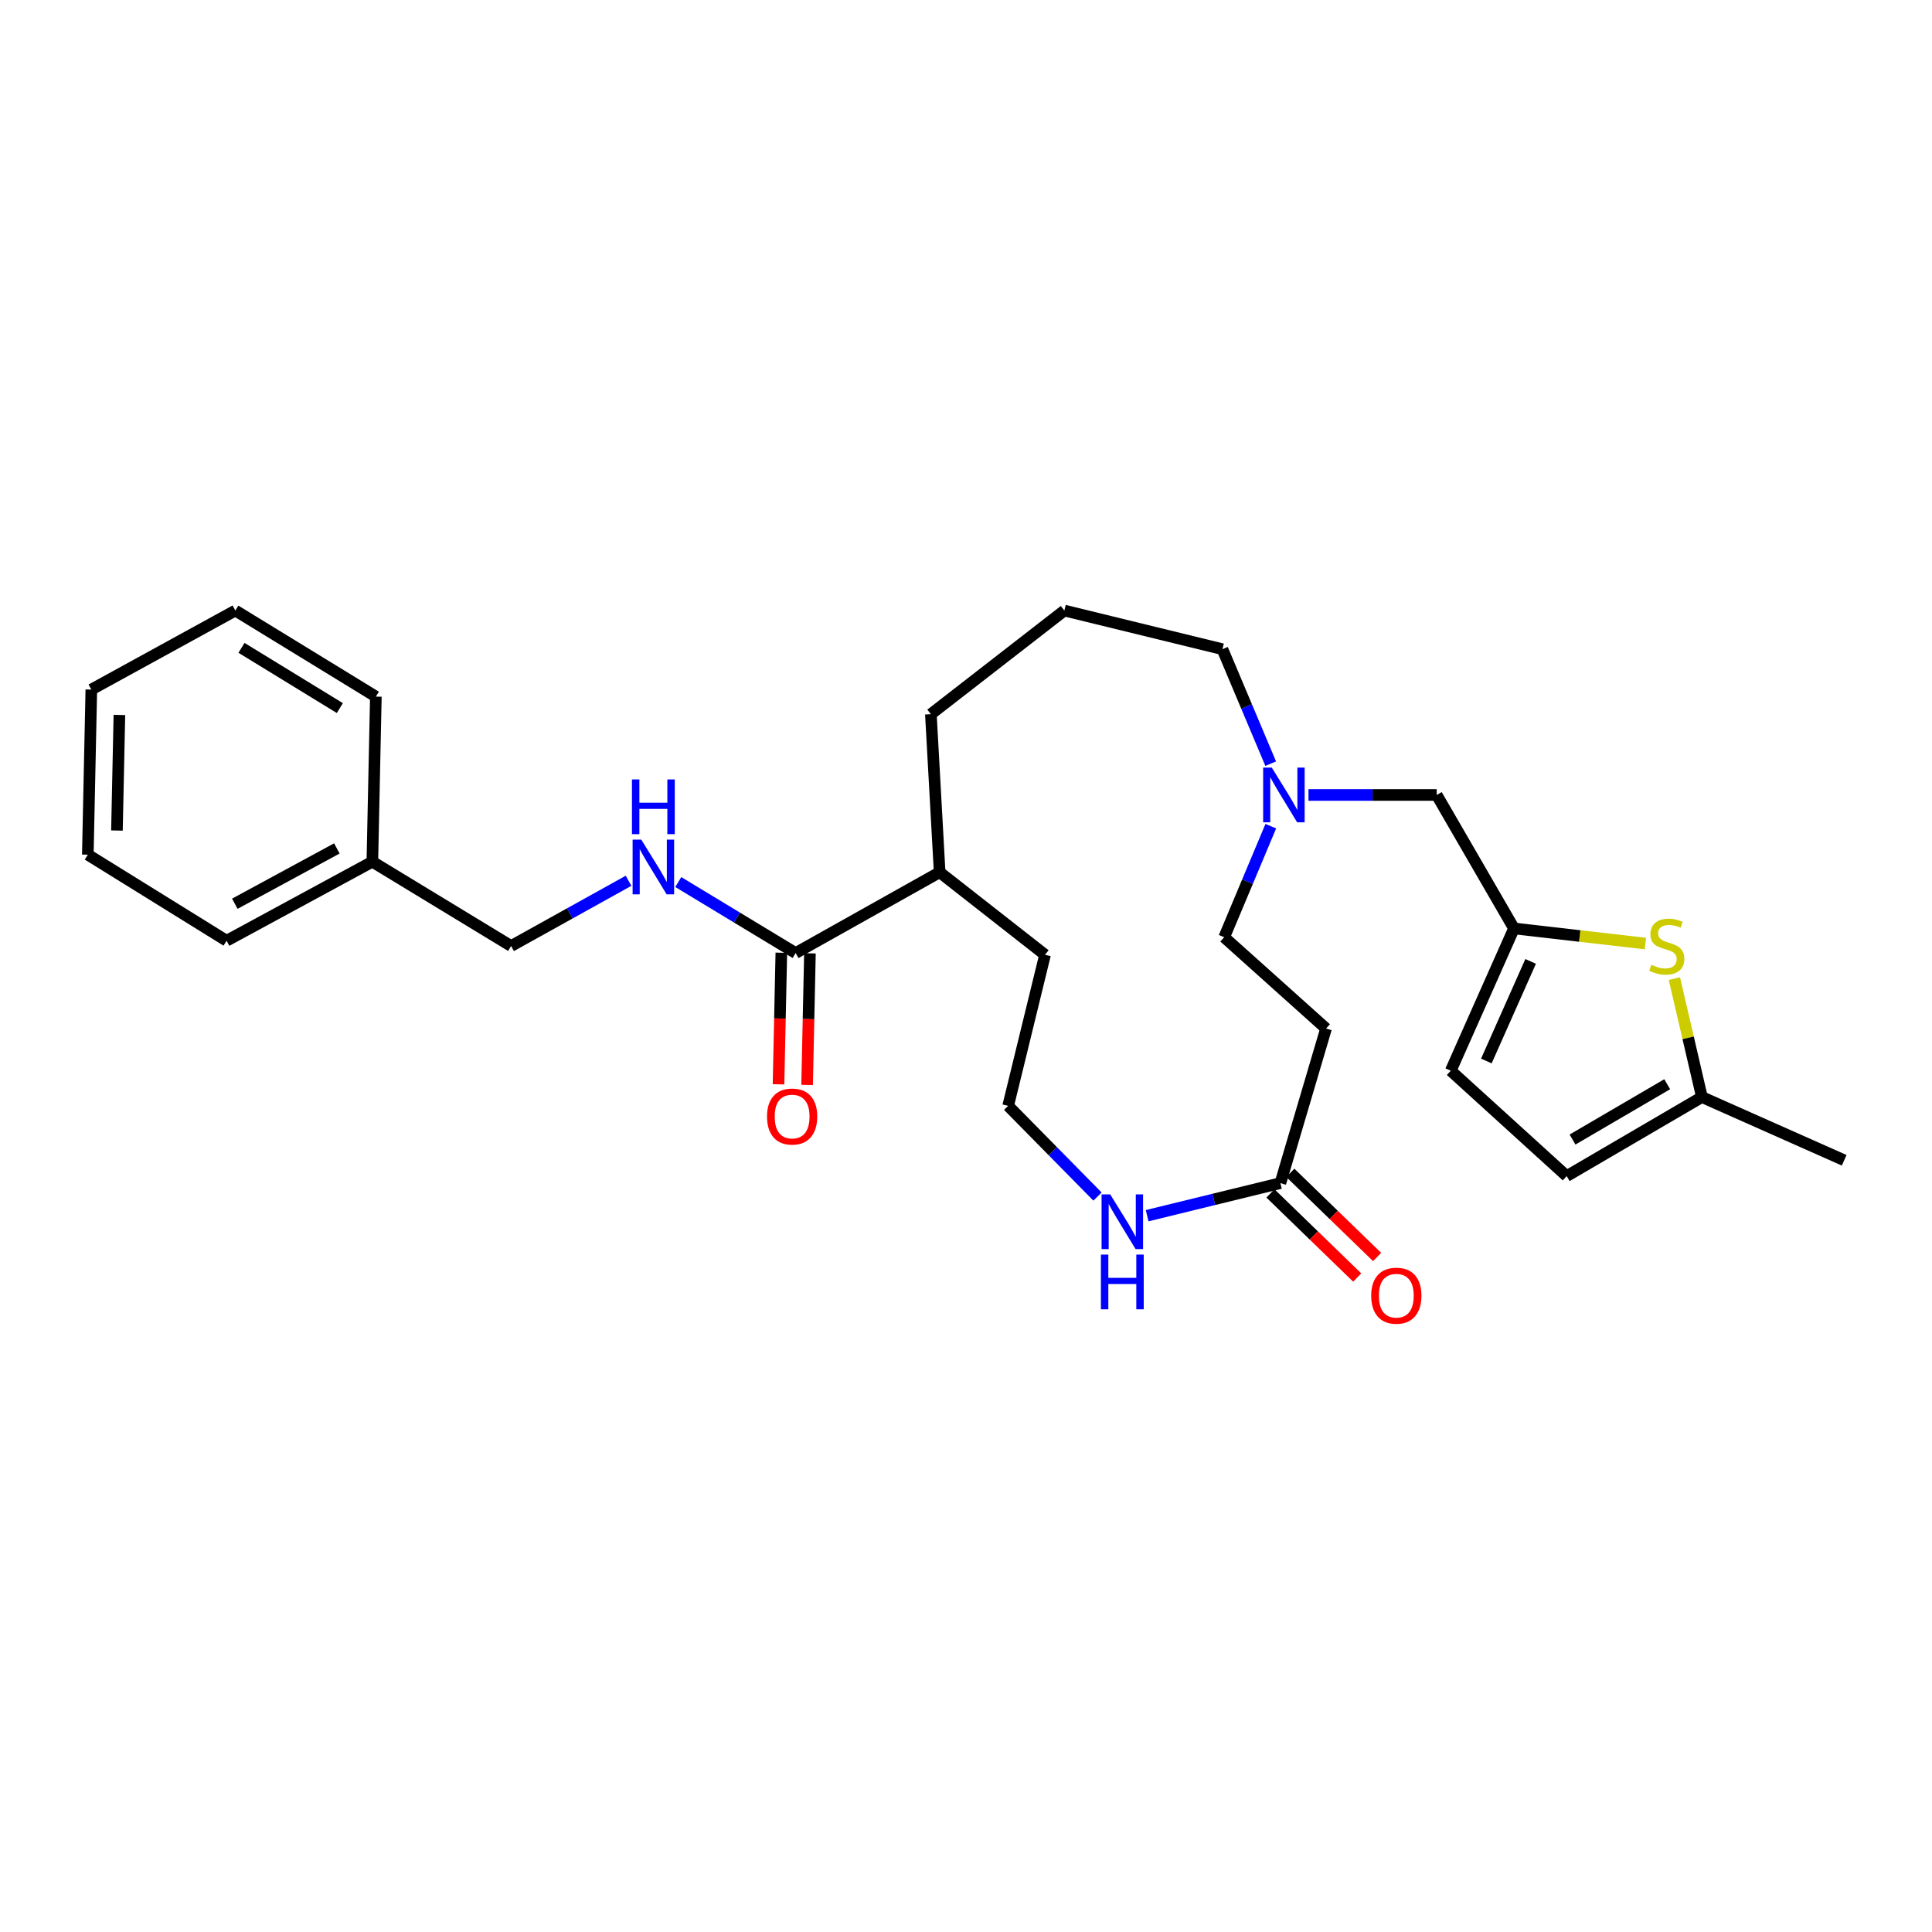 <?xml version='1.0' encoding='iso-8859-1'?>
<svg version='1.1' baseProfile='full'
              xmlns='http://www.w3.org/2000/svg'
                      xmlns:rdkit='http://www.rdkit.org/xml'
                      xmlns:xlink='http://www.w3.org/1999/xlink'
                  xml:space='preserve'
width='1000px' height='1000px' viewBox='0 0 1000 1000'>
<!-- END OF HEADER -->
<rect style='opacity:1.0;fill:#FFFFFF;stroke:none' width='1000' height='1000' x='0' y='0'> </rect>
<path class='bond-0' d='M 851.66,488.383 L 817.649,484.471' style='fill:none;fill-rule:evenodd;stroke:#CCCC00;stroke-width:6px;stroke-linecap:butt;stroke-linejoin:miter;stroke-opacity:1' />
<path class='bond-0' d='M 817.649,484.471 L 783.638,480.56' style='fill:none;fill-rule:evenodd;stroke:#000000;stroke-width:6px;stroke-linecap:butt;stroke-linejoin:miter;stroke-opacity:1' />
<path class='bond-1' d='M 866.656,506.542 L 873.781,537.189' style='fill:none;fill-rule:evenodd;stroke:#CCCC00;stroke-width:6px;stroke-linecap:butt;stroke-linejoin:miter;stroke-opacity:1' />
<path class='bond-1' d='M 873.781,537.189 L 880.906,567.835' style='fill:none;fill-rule:evenodd;stroke:#000000;stroke-width:6px;stroke-linecap:butt;stroke-linejoin:miter;stroke-opacity:1' />
<path class='bond-2' d='M 783.638,480.56 L 750.905,554.2' style='fill:none;fill-rule:evenodd;stroke:#000000;stroke-width:6px;stroke-linecap:butt;stroke-linejoin:miter;stroke-opacity:1' />
<path class='bond-2' d='M 792.255,497.619 L 769.342,549.167' style='fill:none;fill-rule:evenodd;stroke:#000000;stroke-width:6px;stroke-linecap:butt;stroke-linejoin:miter;stroke-opacity:1' />
<path class='bond-3' d='M 783.638,480.56 L 743.635,411.476' style='fill:none;fill-rule:evenodd;stroke:#000000;stroke-width:6px;stroke-linecap:butt;stroke-linejoin:miter;stroke-opacity:1' />
<path class='bond-4' d='M 411.82,493.291 L 486.364,451.471' style='fill:none;fill-rule:evenodd;stroke:#000000;stroke-width:6px;stroke-linecap:butt;stroke-linejoin:miter;stroke-opacity:1' />
<path class='bond-5' d='M 411.82,493.291 L 381.446,474.919' style='fill:none;fill-rule:evenodd;stroke:#000000;stroke-width:6px;stroke-linecap:butt;stroke-linejoin:miter;stroke-opacity:1' />
<path class='bond-5' d='M 381.446,474.919 L 351.071,456.546' style='fill:none;fill-rule:evenodd;stroke:#0000FF;stroke-width:6px;stroke-linecap:butt;stroke-linejoin:miter;stroke-opacity:1' />
<path class='bond-6' d='M 404.42,493.132 L 403.687,527.187' style='fill:none;fill-rule:evenodd;stroke:#000000;stroke-width:6px;stroke-linecap:butt;stroke-linejoin:miter;stroke-opacity:1' />
<path class='bond-6' d='M 403.687,527.187 L 402.955,561.243' style='fill:none;fill-rule:evenodd;stroke:#FF0000;stroke-width:6px;stroke-linecap:butt;stroke-linejoin:miter;stroke-opacity:1' />
<path class='bond-6' d='M 419.22,493.45 L 418.488,527.506' style='fill:none;fill-rule:evenodd;stroke:#000000;stroke-width:6px;stroke-linecap:butt;stroke-linejoin:miter;stroke-opacity:1' />
<path class='bond-6' d='M 418.488,527.506 L 417.756,561.561' style='fill:none;fill-rule:evenodd;stroke:#FF0000;stroke-width:6px;stroke-linecap:butt;stroke-linejoin:miter;stroke-opacity:1' />
<path class='bond-7' d='M 662.725,612.378 L 686.361,532.381' style='fill:none;fill-rule:evenodd;stroke:#000000;stroke-width:6px;stroke-linecap:butt;stroke-linejoin:miter;stroke-opacity:1' />
<path class='bond-8' d='M 662.725,612.378 L 628.24,620.808' style='fill:none;fill-rule:evenodd;stroke:#000000;stroke-width:6px;stroke-linecap:butt;stroke-linejoin:miter;stroke-opacity:1' />
<path class='bond-8' d='M 628.24,620.808 L 593.756,629.239' style='fill:none;fill-rule:evenodd;stroke:#0000FF;stroke-width:6px;stroke-linecap:butt;stroke-linejoin:miter;stroke-opacity:1' />
<path class='bond-9' d='M 657.572,617.692 L 680.029,639.469' style='fill:none;fill-rule:evenodd;stroke:#000000;stroke-width:6px;stroke-linecap:butt;stroke-linejoin:miter;stroke-opacity:1' />
<path class='bond-9' d='M 680.029,639.469 L 702.486,661.246' style='fill:none;fill-rule:evenodd;stroke:#FF0000;stroke-width:6px;stroke-linecap:butt;stroke-linejoin:miter;stroke-opacity:1' />
<path class='bond-9' d='M 667.878,607.064 L 690.335,628.841' style='fill:none;fill-rule:evenodd;stroke:#000000;stroke-width:6px;stroke-linecap:butt;stroke-linejoin:miter;stroke-opacity:1' />
<path class='bond-9' d='M 690.335,628.841 L 712.792,650.618' style='fill:none;fill-rule:evenodd;stroke:#FF0000;stroke-width:6px;stroke-linecap:butt;stroke-linejoin:miter;stroke-opacity:1' />
<path class='bond-10' d='M 677.26,411.476 L 710.447,411.476' style='fill:none;fill-rule:evenodd;stroke:#0000FF;stroke-width:6px;stroke-linecap:butt;stroke-linejoin:miter;stroke-opacity:1' />
<path class='bond-10' d='M 710.447,411.476 L 743.635,411.476' style='fill:none;fill-rule:evenodd;stroke:#000000;stroke-width:6px;stroke-linecap:butt;stroke-linejoin:miter;stroke-opacity:1' />
<path class='bond-11' d='M 657.761,427.633 L 645.698,456.37' style='fill:none;fill-rule:evenodd;stroke:#0000FF;stroke-width:6px;stroke-linecap:butt;stroke-linejoin:miter;stroke-opacity:1' />
<path class='bond-11' d='M 645.698,456.37 L 633.636,485.108' style='fill:none;fill-rule:evenodd;stroke:#000000;stroke-width:6px;stroke-linecap:butt;stroke-linejoin:miter;stroke-opacity:1' />
<path class='bond-12' d='M 657.71,395.269 L 645.22,365.644' style='fill:none;fill-rule:evenodd;stroke:#0000FF;stroke-width:6px;stroke-linecap:butt;stroke-linejoin:miter;stroke-opacity:1' />
<path class='bond-12' d='M 645.22,365.644 L 632.731,336.019' style='fill:none;fill-rule:evenodd;stroke:#000000;stroke-width:6px;stroke-linecap:butt;stroke-linejoin:miter;stroke-opacity:1' />
<path class='bond-13' d='M 880.906,567.835 L 810.909,608.743' style='fill:none;fill-rule:evenodd;stroke:#000000;stroke-width:6px;stroke-linecap:butt;stroke-linejoin:miter;stroke-opacity:1' />
<path class='bond-13' d='M 862.937,561.191 L 813.939,589.826' style='fill:none;fill-rule:evenodd;stroke:#000000;stroke-width:6px;stroke-linecap:butt;stroke-linejoin:miter;stroke-opacity:1' />
<path class='bond-14' d='M 880.906,567.835 L 954.545,600.56' style='fill:none;fill-rule:evenodd;stroke:#000000;stroke-width:6px;stroke-linecap:butt;stroke-linejoin:miter;stroke-opacity:1' />
<path class='bond-15' d='M 325.334,455.885 L 294.941,472.77' style='fill:none;fill-rule:evenodd;stroke:#0000FF;stroke-width:6px;stroke-linecap:butt;stroke-linejoin:miter;stroke-opacity:1' />
<path class='bond-15' d='M 294.941,472.77 L 264.548,489.656' style='fill:none;fill-rule:evenodd;stroke:#000000;stroke-width:6px;stroke-linecap:butt;stroke-linejoin:miter;stroke-opacity:1' />
<path class='bond-16' d='M 750.905,554.2 L 810.909,608.743' style='fill:none;fill-rule:evenodd;stroke:#000000;stroke-width:6px;stroke-linecap:butt;stroke-linejoin:miter;stroke-opacity:1' />
<path class='bond-17' d='M 568.065,619.337 L 544.942,595.86' style='fill:none;fill-rule:evenodd;stroke:#0000FF;stroke-width:6px;stroke-linecap:butt;stroke-linejoin:miter;stroke-opacity:1' />
<path class='bond-17' d='M 544.942,595.86 L 521.819,572.383' style='fill:none;fill-rule:evenodd;stroke:#000000;stroke-width:6px;stroke-linecap:butt;stroke-linejoin:miter;stroke-opacity:1' />
<path class='bond-18' d='M 686.361,532.381 L 633.636,485.108' style='fill:none;fill-rule:evenodd;stroke:#000000;stroke-width:6px;stroke-linecap:butt;stroke-linejoin:miter;stroke-opacity:1' />
<path class='bond-19' d='M 486.364,451.471 L 481.816,369.656' style='fill:none;fill-rule:evenodd;stroke:#000000;stroke-width:6px;stroke-linecap:butt;stroke-linejoin:miter;stroke-opacity:1' />
<path class='bond-20' d='M 486.364,451.471 L 540.907,494.204' style='fill:none;fill-rule:evenodd;stroke:#000000;stroke-width:6px;stroke-linecap:butt;stroke-linejoin:miter;stroke-opacity:1' />
<path class='bond-21' d='M 264.548,489.656 L 192.726,446.018' style='fill:none;fill-rule:evenodd;stroke:#000000;stroke-width:6px;stroke-linecap:butt;stroke-linejoin:miter;stroke-opacity:1' />
<path class='bond-22' d='M 521.819,572.383 L 540.907,494.204' style='fill:none;fill-rule:evenodd;stroke:#000000;stroke-width:6px;stroke-linecap:butt;stroke-linejoin:miter;stroke-opacity:1' />
<path class='bond-23' d='M 192.726,446.018 L 117.277,486.925' style='fill:none;fill-rule:evenodd;stroke:#000000;stroke-width:6px;stroke-linecap:butt;stroke-linejoin:miter;stroke-opacity:1' />
<path class='bond-23' d='M 174.353,439.14 L 121.538,467.775' style='fill:none;fill-rule:evenodd;stroke:#000000;stroke-width:6px;stroke-linecap:butt;stroke-linejoin:miter;stroke-opacity:1' />
<path class='bond-24' d='M 192.726,446.018 L 194.544,360.56' style='fill:none;fill-rule:evenodd;stroke:#000000;stroke-width:6px;stroke-linecap:butt;stroke-linejoin:miter;stroke-opacity:1' />
<path class='bond-25' d='M 632.731,336.019 L 550.908,316.017' style='fill:none;fill-rule:evenodd;stroke:#000000;stroke-width:6px;stroke-linecap:butt;stroke-linejoin:miter;stroke-opacity:1' />
<path class='bond-26' d='M 550.908,316.017 L 481.816,369.656' style='fill:none;fill-rule:evenodd;stroke:#000000;stroke-width:6px;stroke-linecap:butt;stroke-linejoin:miter;stroke-opacity:1' />
<path class='bond-27' d='M 117.277,486.925 L 45.455,442.383' style='fill:none;fill-rule:evenodd;stroke:#000000;stroke-width:6px;stroke-linecap:butt;stroke-linejoin:miter;stroke-opacity:1' />
<path class='bond-28' d='M 194.544,360.56 L 121.817,316.017' style='fill:none;fill-rule:evenodd;stroke:#000000;stroke-width:6px;stroke-linecap:butt;stroke-linejoin:miter;stroke-opacity:1' />
<path class='bond-28' d='M 175.903,366.503 L 124.994,335.323' style='fill:none;fill-rule:evenodd;stroke:#000000;stroke-width:6px;stroke-linecap:butt;stroke-linejoin:miter;stroke-opacity:1' />
<path class='bond-29' d='M 121.817,316.017 L 47.272,356.925' style='fill:none;fill-rule:evenodd;stroke:#000000;stroke-width:6px;stroke-linecap:butt;stroke-linejoin:miter;stroke-opacity:1' />
<path class='bond-30' d='M 45.455,442.383 L 47.272,356.925' style='fill:none;fill-rule:evenodd;stroke:#000000;stroke-width:6px;stroke-linecap:butt;stroke-linejoin:miter;stroke-opacity:1' />
<path class='bond-30' d='M 60.528,429.879 L 61.8,370.058' style='fill:none;fill-rule:evenodd;stroke:#000000;stroke-width:6px;stroke-linecap:butt;stroke-linejoin:miter;stroke-opacity:1' />
<path  class='atom-0' d='M 854.73 499.376
Q 855.05 499.496, 856.37 500.056
Q 857.69 500.616, 859.13 500.976
Q 860.61 501.296, 862.05 501.296
Q 864.73 501.296, 866.29 500.016
Q 867.85 498.696, 867.85 496.416
Q 867.85 494.856, 867.05 493.896
Q 866.29 492.936, 865.09 492.416
Q 863.89 491.896, 861.89 491.296
Q 859.37 490.536, 857.85 489.816
Q 856.37 489.096, 855.29 487.576
Q 854.25 486.056, 854.25 483.496
Q 854.25 479.936, 856.65 477.736
Q 859.09 475.536, 863.89 475.536
Q 867.17 475.536, 870.89 477.096
L 869.97 480.176
Q 866.57 478.776, 864.01 478.776
Q 861.25 478.776, 859.73 479.936
Q 858.21 481.056, 858.25 483.016
Q 858.25 484.536, 859.01 485.456
Q 859.81 486.376, 860.93 486.896
Q 862.09 487.416, 864.01 488.016
Q 866.57 488.816, 868.09 489.616
Q 869.61 490.416, 870.69 492.056
Q 871.81 493.656, 871.81 496.416
Q 871.81 500.336, 869.17 502.456
Q 866.57 504.536, 862.21 504.536
Q 859.69 504.536, 857.77 503.976
Q 855.89 503.456, 853.65 502.536
L 854.73 499.376
' fill='#CCCC00'/>
<path  class='atom-4' d='M 658.282 397.316
L 667.562 412.316
Q 668.482 413.796, 669.962 416.476
Q 671.442 419.156, 671.522 419.316
L 671.522 397.316
L 675.282 397.316
L 675.282 425.636
L 671.402 425.636
L 661.442 409.236
Q 660.282 407.316, 659.042 405.116
Q 657.842 402.916, 657.482 402.236
L 657.482 425.636
L 653.802 425.636
L 653.802 397.316
L 658.282 397.316
' fill='#0000FF'/>
<path  class='atom-6' d='M 331.92 434.588
L 341.2 449.588
Q 342.12 451.068, 343.6 453.748
Q 345.08 456.428, 345.16 456.588
L 345.16 434.588
L 348.92 434.588
L 348.92 462.908
L 345.04 462.908
L 335.08 446.508
Q 333.92 444.588, 332.68 442.388
Q 331.48 440.188, 331.12 439.508
L 331.12 462.908
L 327.44 462.908
L 327.44 434.588
L 331.92 434.588
' fill='#0000FF'/>
<path  class='atom-6' d='M 327.1 403.436
L 330.94 403.436
L 330.94 415.476
L 345.42 415.476
L 345.42 403.436
L 349.26 403.436
L 349.26 431.756
L 345.42 431.756
L 345.42 418.676
L 330.94 418.676
L 330.94 431.756
L 327.1 431.756
L 327.1 403.436
' fill='#0000FF'/>
<path  class='atom-8' d='M 574.65 618.219
L 583.93 633.219
Q 584.85 634.699, 586.33 637.379
Q 587.81 640.059, 587.89 640.219
L 587.89 618.219
L 591.65 618.219
L 591.65 646.539
L 587.77 646.539
L 577.81 630.139
Q 576.65 628.219, 575.41 626.019
Q 574.21 623.819, 573.85 623.139
L 573.85 646.539
L 570.17 646.539
L 570.17 618.219
L 574.65 618.219
' fill='#0000FF'/>
<path  class='atom-8' d='M 569.83 649.371
L 573.67 649.371
L 573.67 661.411
L 588.15 661.411
L 588.15 649.371
L 591.99 649.371
L 591.99 677.691
L 588.15 677.691
L 588.15 664.611
L 573.67 664.611
L 573.67 677.691
L 569.83 677.691
L 569.83 649.371
' fill='#0000FF'/>
<path  class='atom-12' d='M 397.002 577.916
Q 397.002 571.116, 400.362 567.316
Q 403.722 563.516, 410.002 563.516
Q 416.282 563.516, 419.642 567.316
Q 423.002 571.116, 423.002 577.916
Q 423.002 584.796, 419.602 588.716
Q 416.202 592.596, 410.002 592.596
Q 403.762 592.596, 400.362 588.716
Q 397.002 584.836, 397.002 577.916
M 410.002 589.396
Q 414.322 589.396, 416.642 586.516
Q 419.002 583.596, 419.002 577.916
Q 419.002 572.356, 416.642 569.556
Q 414.322 566.716, 410.002 566.716
Q 405.682 566.716, 403.322 569.516
Q 401.002 572.316, 401.002 577.916
Q 401.002 583.636, 403.322 586.516
Q 405.682 589.396, 410.002 589.396
' fill='#FF0000'/>
<path  class='atom-13' d='M 709.729 670.644
Q 709.729 663.844, 713.089 660.044
Q 716.449 656.244, 722.729 656.244
Q 729.009 656.244, 732.369 660.044
Q 735.729 663.844, 735.729 670.644
Q 735.729 677.524, 732.329 681.444
Q 728.929 685.324, 722.729 685.324
Q 716.489 685.324, 713.089 681.444
Q 709.729 677.564, 709.729 670.644
M 722.729 682.124
Q 727.049 682.124, 729.369 679.244
Q 731.729 676.324, 731.729 670.644
Q 731.729 665.084, 729.369 662.284
Q 727.049 659.444, 722.729 659.444
Q 718.409 659.444, 716.049 662.244
Q 713.729 665.044, 713.729 670.644
Q 713.729 676.364, 716.049 679.244
Q 718.409 682.124, 722.729 682.124
' fill='#FF0000'/>
</svg>
